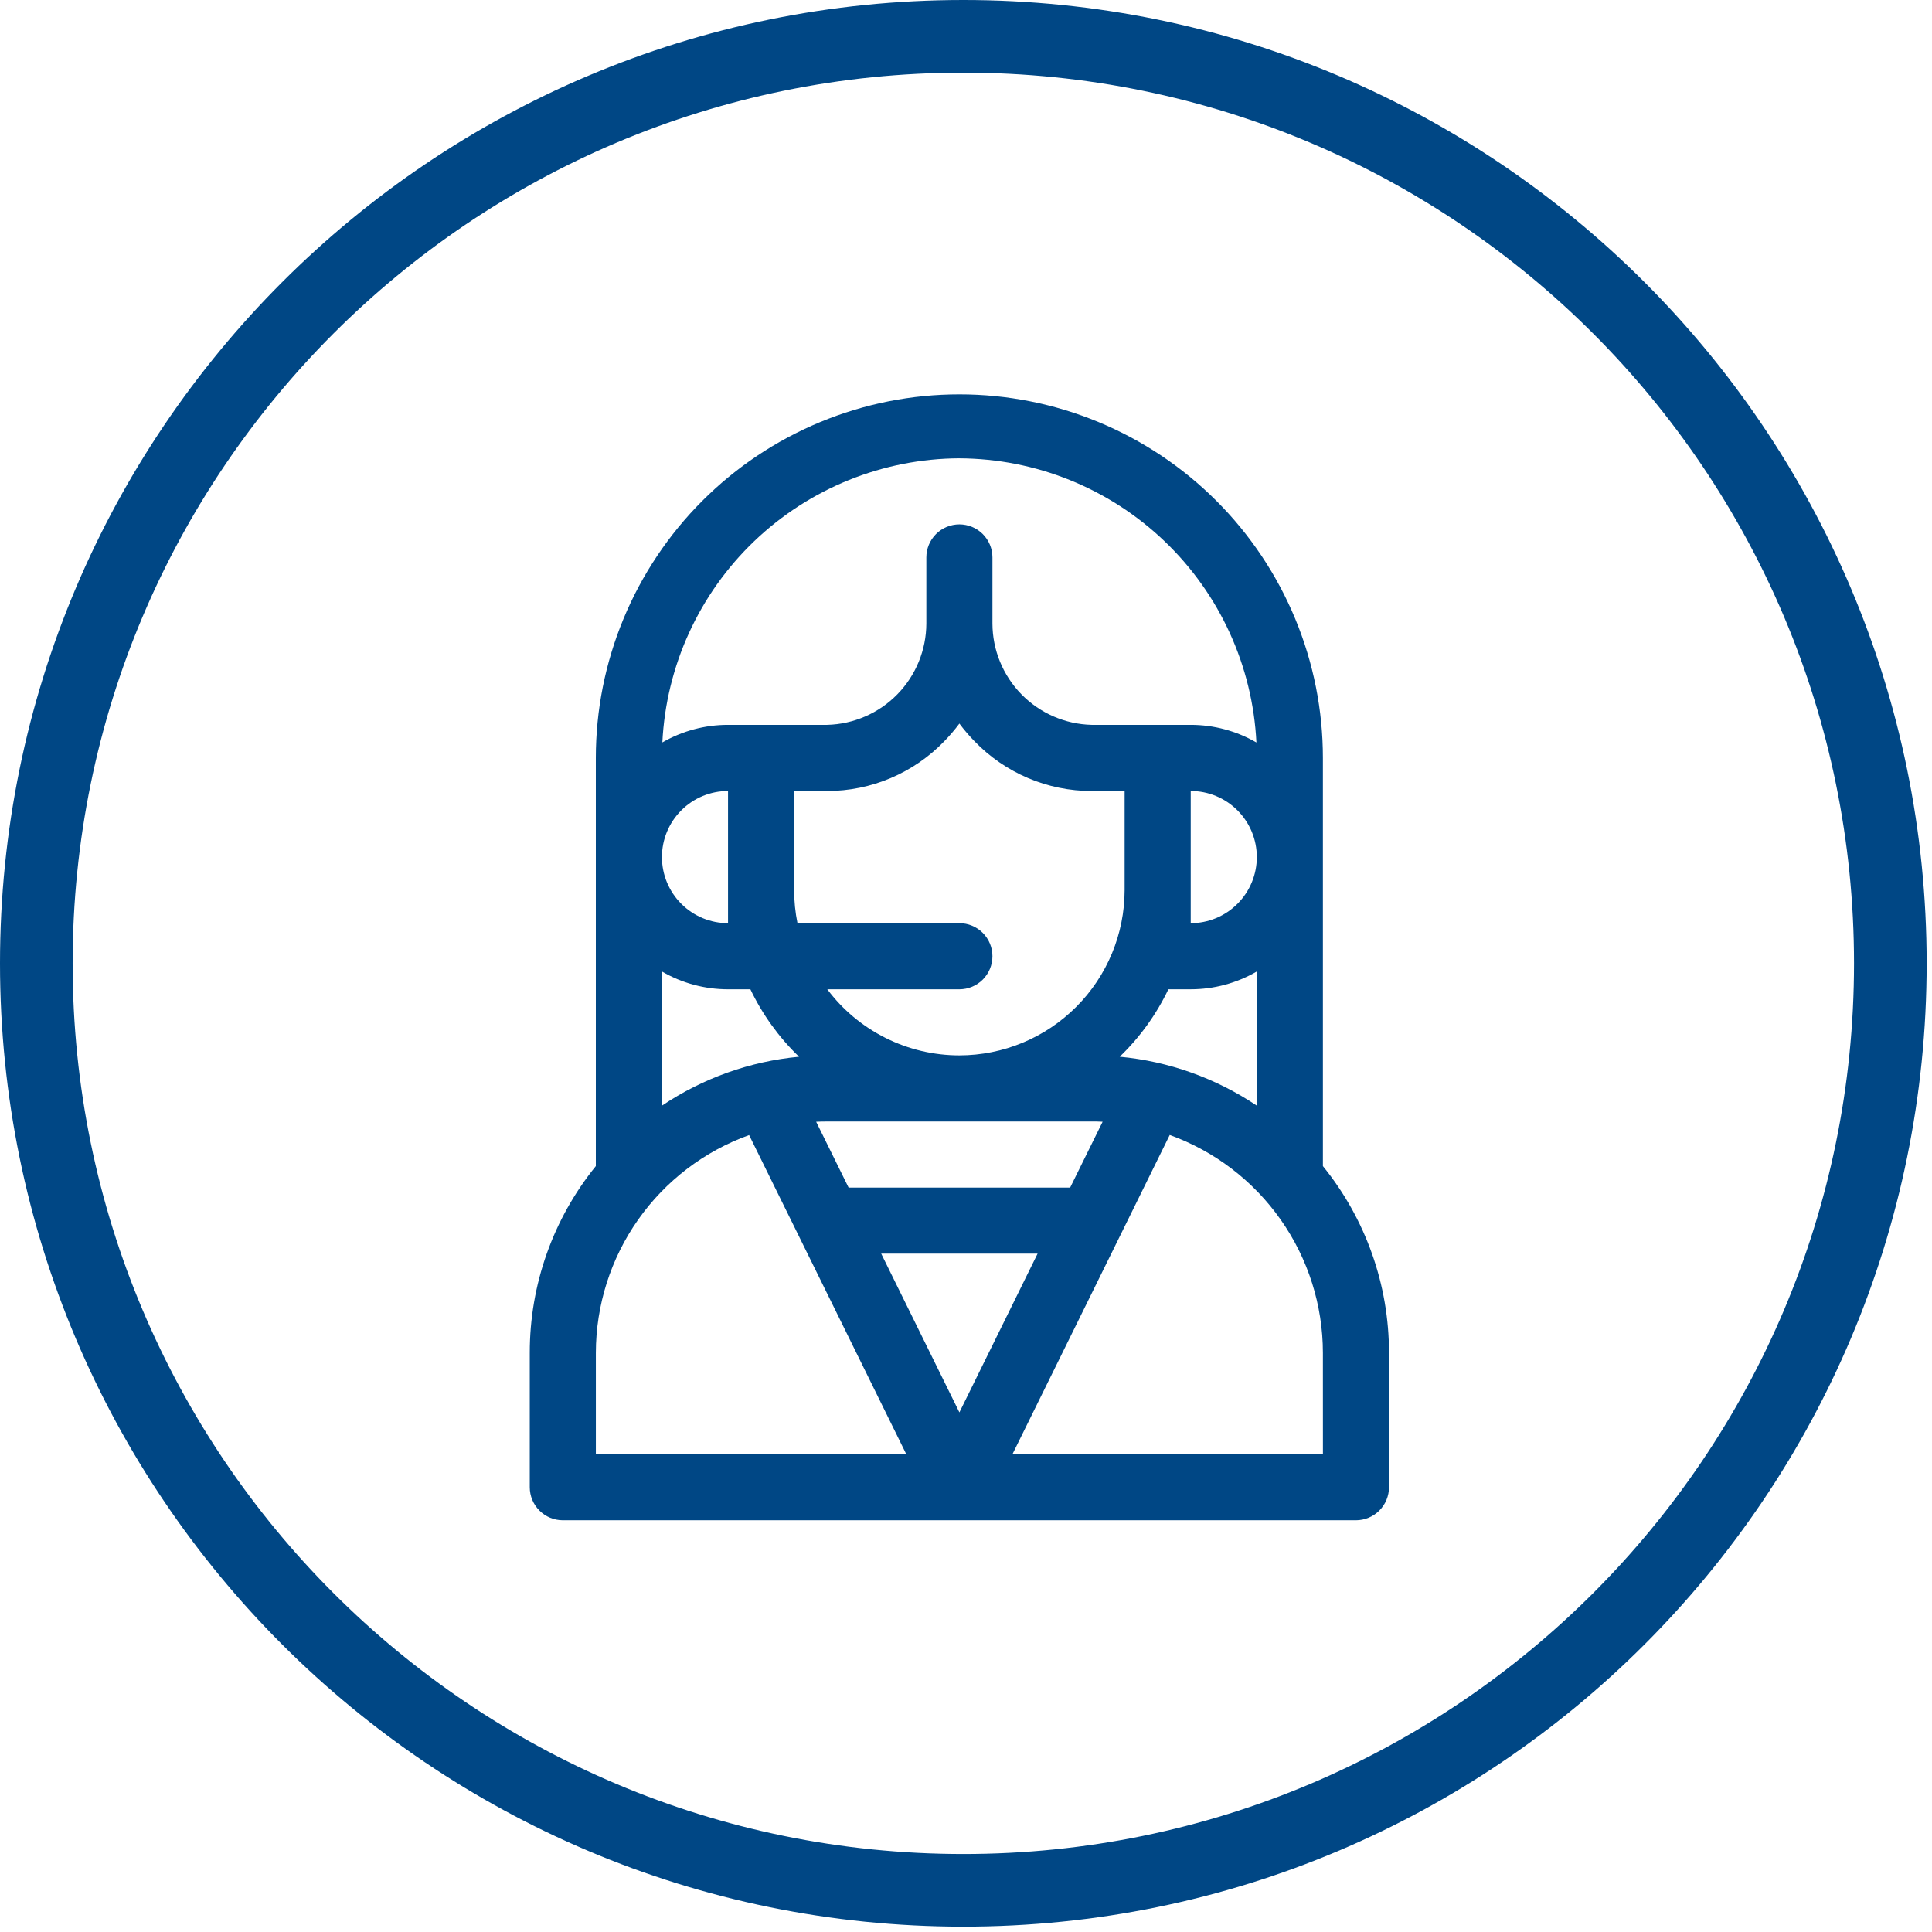 <svg width="133" height="133" viewBox="0 0 133 133" fill="none" xmlns="http://www.w3.org/2000/svg">
<path fill-rule="evenodd" clip-rule="evenodd" d="M132.632 66.316C132.632 102.941 102.941 132.632 66.316 132.632C29.691 132.632 0 102.941 0 66.316C0 29.691 29.691 0 66.316 0C102.941 0 132.632 29.691 132.632 66.316ZM127.632 66.316C127.632 100.18 100.18 127.632 66.316 127.632C32.452 127.632 5 100.18 5 66.316C5 32.452 32.452 5 66.316 5C100.18 5 127.632 32.452 127.632 66.316Z" fill="#004785"/>
<path d="M91.069 80.275V52.175C91.069 48.889 90.422 45.634 89.164 42.598C87.906 39.562 86.063 36.803 83.739 34.479C81.415 32.155 78.656 30.312 75.62 29.054C72.584 27.796 69.329 27.149 66.043 27.149C62.757 27.149 59.502 27.796 56.466 29.054C53.43 30.312 50.671 32.155 48.347 34.479C46.023 36.803 44.18 39.562 42.922 42.598C41.664 45.634 41.017 48.889 41.017 52.175V80.275C38.07 83.91 36.464 88.449 36.469 93.129V102.381C36.469 102.984 36.709 103.563 37.136 103.989C37.562 104.416 38.141 104.656 38.744 104.656H93.344C93.947 104.656 94.526 104.416 94.952 103.989C95.379 103.563 95.619 102.984 95.619 102.381V93.129C95.623 88.449 94.016 83.91 91.069 80.275ZM66.045 72.653C64.28 72.653 62.539 72.241 60.961 71.451C59.382 70.662 58.01 69.515 56.951 68.103H66.045C66.648 68.103 67.227 67.863 67.654 67.437C68.08 67.01 68.32 66.431 68.32 65.828C68.32 65.225 68.08 64.646 67.654 64.219C67.227 63.793 66.648 63.553 66.045 63.553H54.899C54.746 62.804 54.67 62.042 54.67 61.278V54.453H56.945C58.45 54.453 59.939 54.149 61.324 53.561C62.709 52.972 63.962 52.11 65.006 51.027C65.379 50.645 65.726 50.239 66.045 49.811C66.364 50.239 66.711 50.645 67.084 51.027C68.129 52.11 69.381 52.972 70.766 53.561C72.151 54.149 73.64 54.453 75.145 54.453H77.42V61.278C77.416 64.294 76.217 67.185 74.084 69.317C71.952 71.45 69.061 72.649 66.045 72.653ZM75.905 77.221L73.669 81.755H58.419L56.185 77.222C56.437 77.21 56.69 77.204 56.945 77.204H75.145C75.4 77.201 75.654 77.206 75.905 77.221ZM80.432 68.102H81.969C83.567 68.103 85.137 67.681 86.519 66.878V76.112C83.703 74.221 80.459 73.063 77.082 72.745C78.469 71.41 79.604 69.837 80.433 68.1L80.432 68.102ZM81.97 63.552V54.452C83.177 54.452 84.334 54.931 85.187 55.785C86.041 56.638 86.52 57.795 86.52 59.002C86.52 60.209 86.041 61.366 85.187 62.219C84.334 63.073 83.177 63.552 81.97 63.552ZM66.044 31.552C71.308 31.576 76.363 33.618 80.167 37.257C83.971 40.896 86.235 45.855 86.492 51.113C85.117 50.318 83.557 49.9 81.969 49.9H75.145C73.323 49.854 71.591 49.1 70.316 47.797C69.041 46.494 68.325 44.745 68.32 42.923V38.373C68.32 37.77 68.08 37.191 67.654 36.764C67.227 36.338 66.648 36.098 66.045 36.098C65.442 36.098 64.863 36.338 64.436 36.764C64.01 37.191 63.77 37.77 63.77 38.373V42.923C63.765 44.745 63.048 46.494 61.774 47.797C60.499 49.1 58.767 49.854 56.945 49.9H50.12C48.532 49.899 46.972 50.316 45.597 51.109C45.855 45.851 48.119 40.893 51.923 37.254C55.727 33.616 60.781 31.574 66.045 31.55L66.044 31.552ZM50.118 54.452V63.552C48.911 63.552 47.754 63.073 46.901 62.219C46.047 61.366 45.568 60.209 45.568 59.002C45.568 57.795 46.047 56.638 46.901 55.785C47.754 54.931 48.911 54.452 50.118 54.452ZM45.569 66.879C46.951 67.682 48.521 68.104 50.119 68.103H51.657C52.486 69.839 53.62 71.412 55.006 72.746C51.629 73.064 48.385 74.222 45.569 76.113V66.879ZM41.019 100.106V93.129C41.023 89.849 42.039 86.65 43.926 83.968C45.814 81.285 48.483 79.25 51.569 78.139L62.388 100.106H41.019ZM60.661 86.3H71.429L66.045 97.23L60.661 86.3ZM91.071 100.1H69.702L80.525 78.133C83.611 79.245 86.279 81.282 88.166 83.966C90.052 86.649 91.066 89.849 91.069 93.129L91.071 100.1Z" fill="#004785"/>
</svg>
